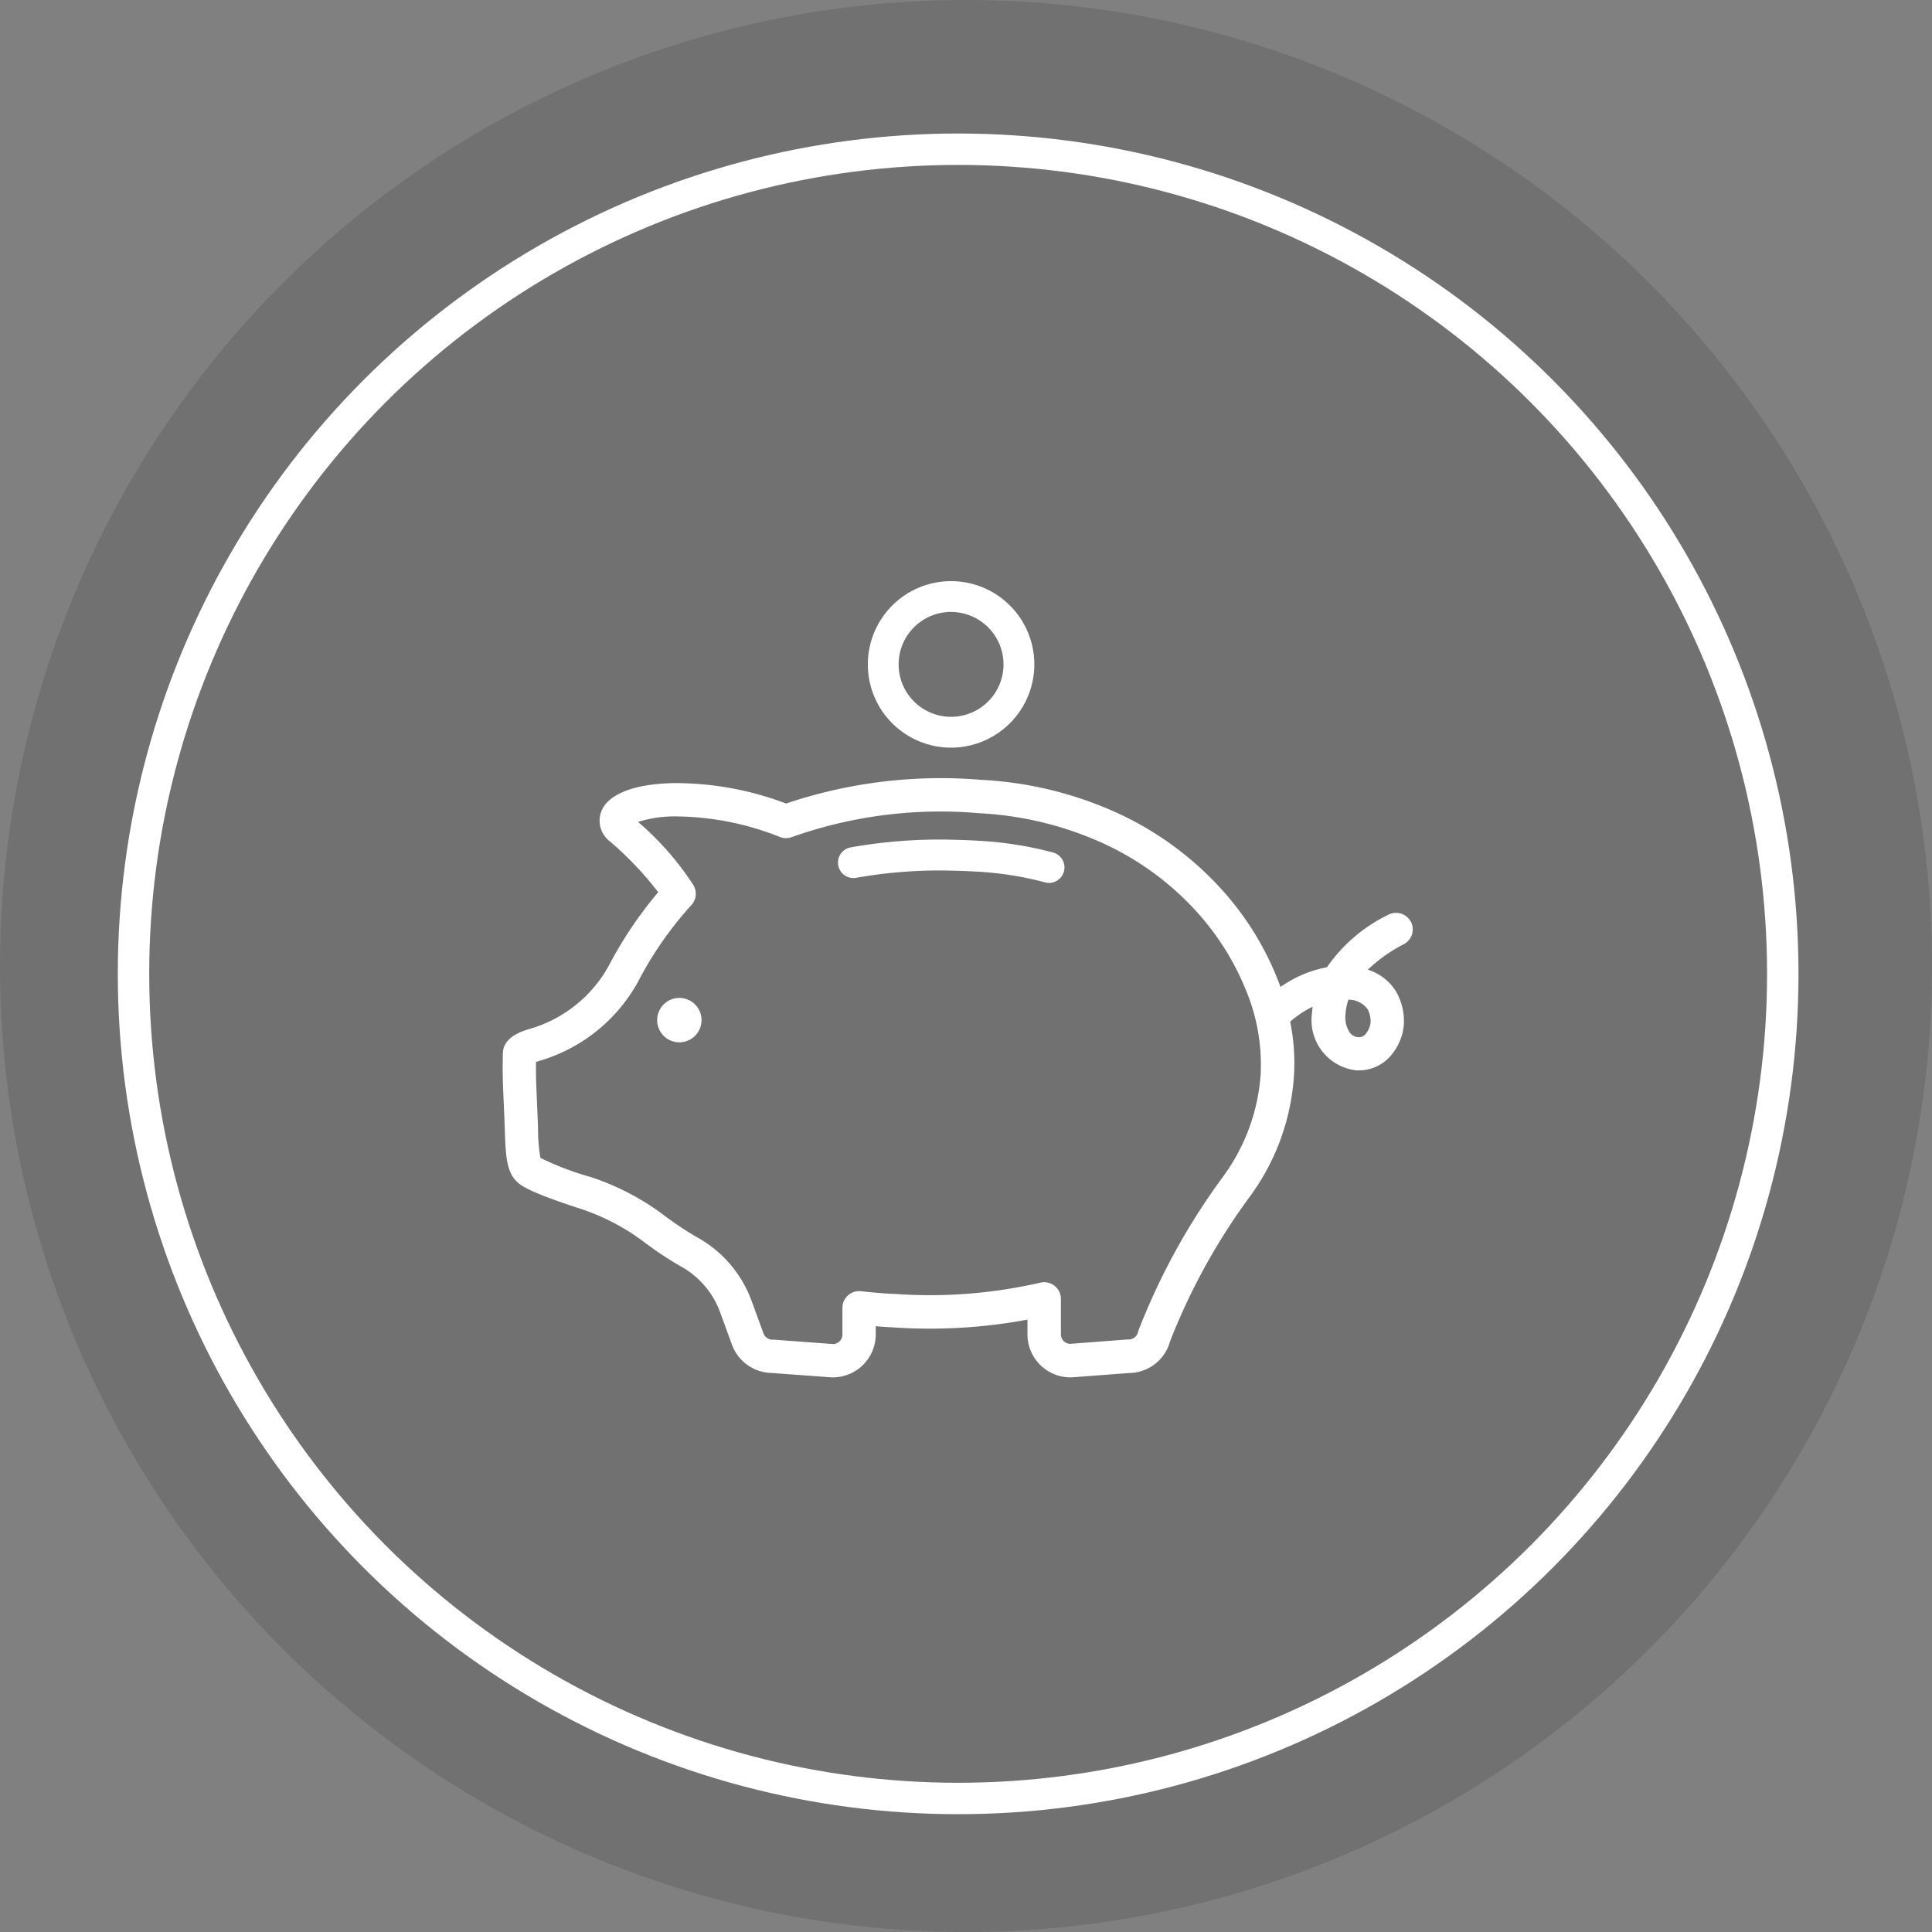 <svg xmlns="http://www.w3.org/2000/svg" xmlns:xlink="http://www.w3.org/1999/xlink" width="123" height="123" viewBox="0 0 123 123">
  <rect x="0" y="0" width="123" height="123" fill="#808080" stroke="none"/>
  <defs>
    <clipPath id="clip-path">
      <rect id="Rectangle_265" data-name="Rectangle 265" width="57.943" height="50.695" fill="#fff"/>
    </clipPath>
  </defs>
  <g id="Group_329" data-name="Group 329" transform="translate(-82 -103)">
    <circle id="Ellipse_14" data-name="Ellipse 14" cx="61.5" cy="61.5" r="61.5" transform="translate(82 103)" opacity="0.121"/>
    <g id="Group_274" data-name="Group 274" transform="translate(0 62)">
      <circle id="Ellipse_8" data-name="Ellipse 8" cx="52.5" cy="52.5" r="52.5" transform="translate(90.5 50.5)" fill="none" stroke="#fff" stroke-width="2"/>
      <g id="Group_276" data-name="Group 276" transform="translate(114 78)">
        <g id="Group_234" data-name="Group 234" clip-path="url(#clip-path)">
          <path id="Path_2119" data-name="Path 2119" d="M57.818,643.766a1.063,1.063,0,0,0-1.438-.436,10.106,10.106,0,0,0-3.9,3.339,7.5,7.5,0,0,0-2.955,1.256,18.809,18.809,0,0,0-3.878-6.352,20.465,20.465,0,0,0-6.32-4.636,23.785,23.785,0,0,0-8.861-2.2,30.813,30.813,0,0,0-12.418,1.508,19.922,19.922,0,0,0-7.135-1.3c-3.131.06-4.165.988-4.5,1.536a1.656,1.656,0,0,0,.4,2.162,21.041,21.041,0,0,1,3.091,3.247,25.83,25.83,0,0,0-3.134,4.661A8.4,8.4,0,0,1,1.8,650.57c-.573.171-1.766.526-1.786,1.587-.024,1.282,0,1.882.054,3.076.015.341.032.733.051,1.208.008.2.015.4.021.59.05,1.5.087,2.591.723,3.246.3.31.89.727,4.089,1.766A13.974,13.974,0,0,1,9.055,664.2a22.544,22.544,0,0,0,2.395,1.574,5.461,5.461,0,0,1,2.4,2.87l.754,2.061a2.742,2.742,0,0,0,2.522,1.793l3.819.281.078,0a2.735,2.735,0,0,0,2.732-2.732v-.524c.291.024.583.044.871.061l.139.007.163.009.18.012a33.854,33.854,0,0,0,8.307-.51v.944a2.735,2.735,0,0,0,2.732,2.732q.041,0,.081,0L39.9,672.5a2.725,2.725,0,0,0,2.59-2.01,40.177,40.177,0,0,1,5.051-9.179,14.555,14.555,0,0,0,2.846-7.848,13.144,13.144,0,0,0-.248-3.33,6.62,6.62,0,0,1,1.429-.953q-.025.2-.037.4a3.211,3.211,0,0,0,2.83,3.654q.083,0,.164,0a2.669,2.669,0,0,0,2.146-1.094,3.408,3.408,0,0,0,.7-1.768,3.775,3.775,0,0,0-.452-2.09,3.225,3.225,0,0,0-1.837-1.458,9.871,9.871,0,0,1,2.3-1.628,1.063,1.063,0,0,0,.436-1.438m-9.548,9.573a12.463,12.463,0,0,1-2.441,6.718,42.291,42.291,0,0,0-5.34,9.724,1.063,1.063,0,0,0-.041.13.606.606,0,0,1-.59.463c-.027,0-.054,0-.081,0l-3.658.279a.608.608,0,0,1-.577-.607v-2.256a1.063,1.063,0,0,0-1.306-1.034,31.278,31.278,0,0,1-9,.735l-.157-.01-.1-.007h-.015l-.1,0-.112-.006c-.3-.018-.6-.039-.907-.065-.337-.029-.683-.063-1.029-.1a1.063,1.063,0,0,0-1.183,1.056v1.7a.608.608,0,0,1-.578.607l-3.8-.28-.078,0a.609.609,0,0,1-.57-.4l-.754-2.061a7.589,7.589,0,0,0-3.344-3.984,20.405,20.405,0,0,1-2.168-1.424A16.09,16.09,0,0,0,5.6,660.023a18.611,18.611,0,0,1-3.192-1.215,10.423,10.423,0,0,1-.153-1.847c-.006-.194-.013-.4-.021-.6-.019-.478-.036-.873-.051-1.216-.044-1.011-.068-1.554-.059-2.445.073-.026.163-.055.274-.088a10.542,10.542,0,0,0,6.24-5.051,22.837,22.837,0,0,1,3.377-4.846,1.062,1.062,0,0,0,.135-1.267,18.487,18.487,0,0,0-3.528-4.032,7.761,7.761,0,0,1,2.578-.348h0a18.176,18.176,0,0,1,6.453,1.307,1.063,1.063,0,0,0,.776,0,28.3,28.3,0,0,1,11.909-1.513,21.674,21.674,0,0,1,8.074,2,18.35,18.35,0,0,1,5.668,4.155,16.817,16.817,0,0,1,3.286,5.215,12.323,12.323,0,0,1,.9,5.113m6.983-3.084a1.335,1.335,0,0,1-.26.594.546.546,0,0,1-.5.266.712.712,0,0,1-.593-.354,1.775,1.775,0,0,1-.24-1.055,3.783,3.783,0,0,1,.188-.978,1.5,1.5,0,0,1,1.234.618,1.66,1.66,0,0,1,.174.907" transform="translate(-0.001 -622.089)" fill="#fff"/>
          <path id="Path_2120" data-name="Path 2120" d="M498.02,1339.262a1.413,1.413,0,1,0,1.328,1.494,1.413,1.413,0,0,0-1.328-1.494" transform="translate(-486.687 -1312.727)" fill="#fff"/>
          <path id="Path_2121" data-name="Path 2121" d="M1092.992,831.347a23.171,23.171,0,0,0-4.621-.729c-.543-.032-1.083-.054-1.608-.065a32.1,32.1,0,0,0-6.568.478.985.985,0,1,0,.363,1.935,30.191,30.191,0,0,1,6.163-.445c.5.011,1.016.032,1.535.062a21.2,21.2,0,0,1,4.228.666.985.985,0,1,0,.509-1.9" transform="translate(-1058.007 -814.088)" fill="#fff"/>
          <path id="Path_2122" data-name="Path 2122" d="M1178.791,10.6a5.3,5.3,0,1,1,5.3-5.3,5.307,5.307,0,0,1-5.3,5.3m0-8.641A3.339,3.339,0,1,0,1182.13,5.3a3.343,3.343,0,0,0-3.339-3.339" transform="translate(-1150.241 -0.001)" fill="#fff"/>
        </g>
      </g>
    </g>
  </g>
</svg>

